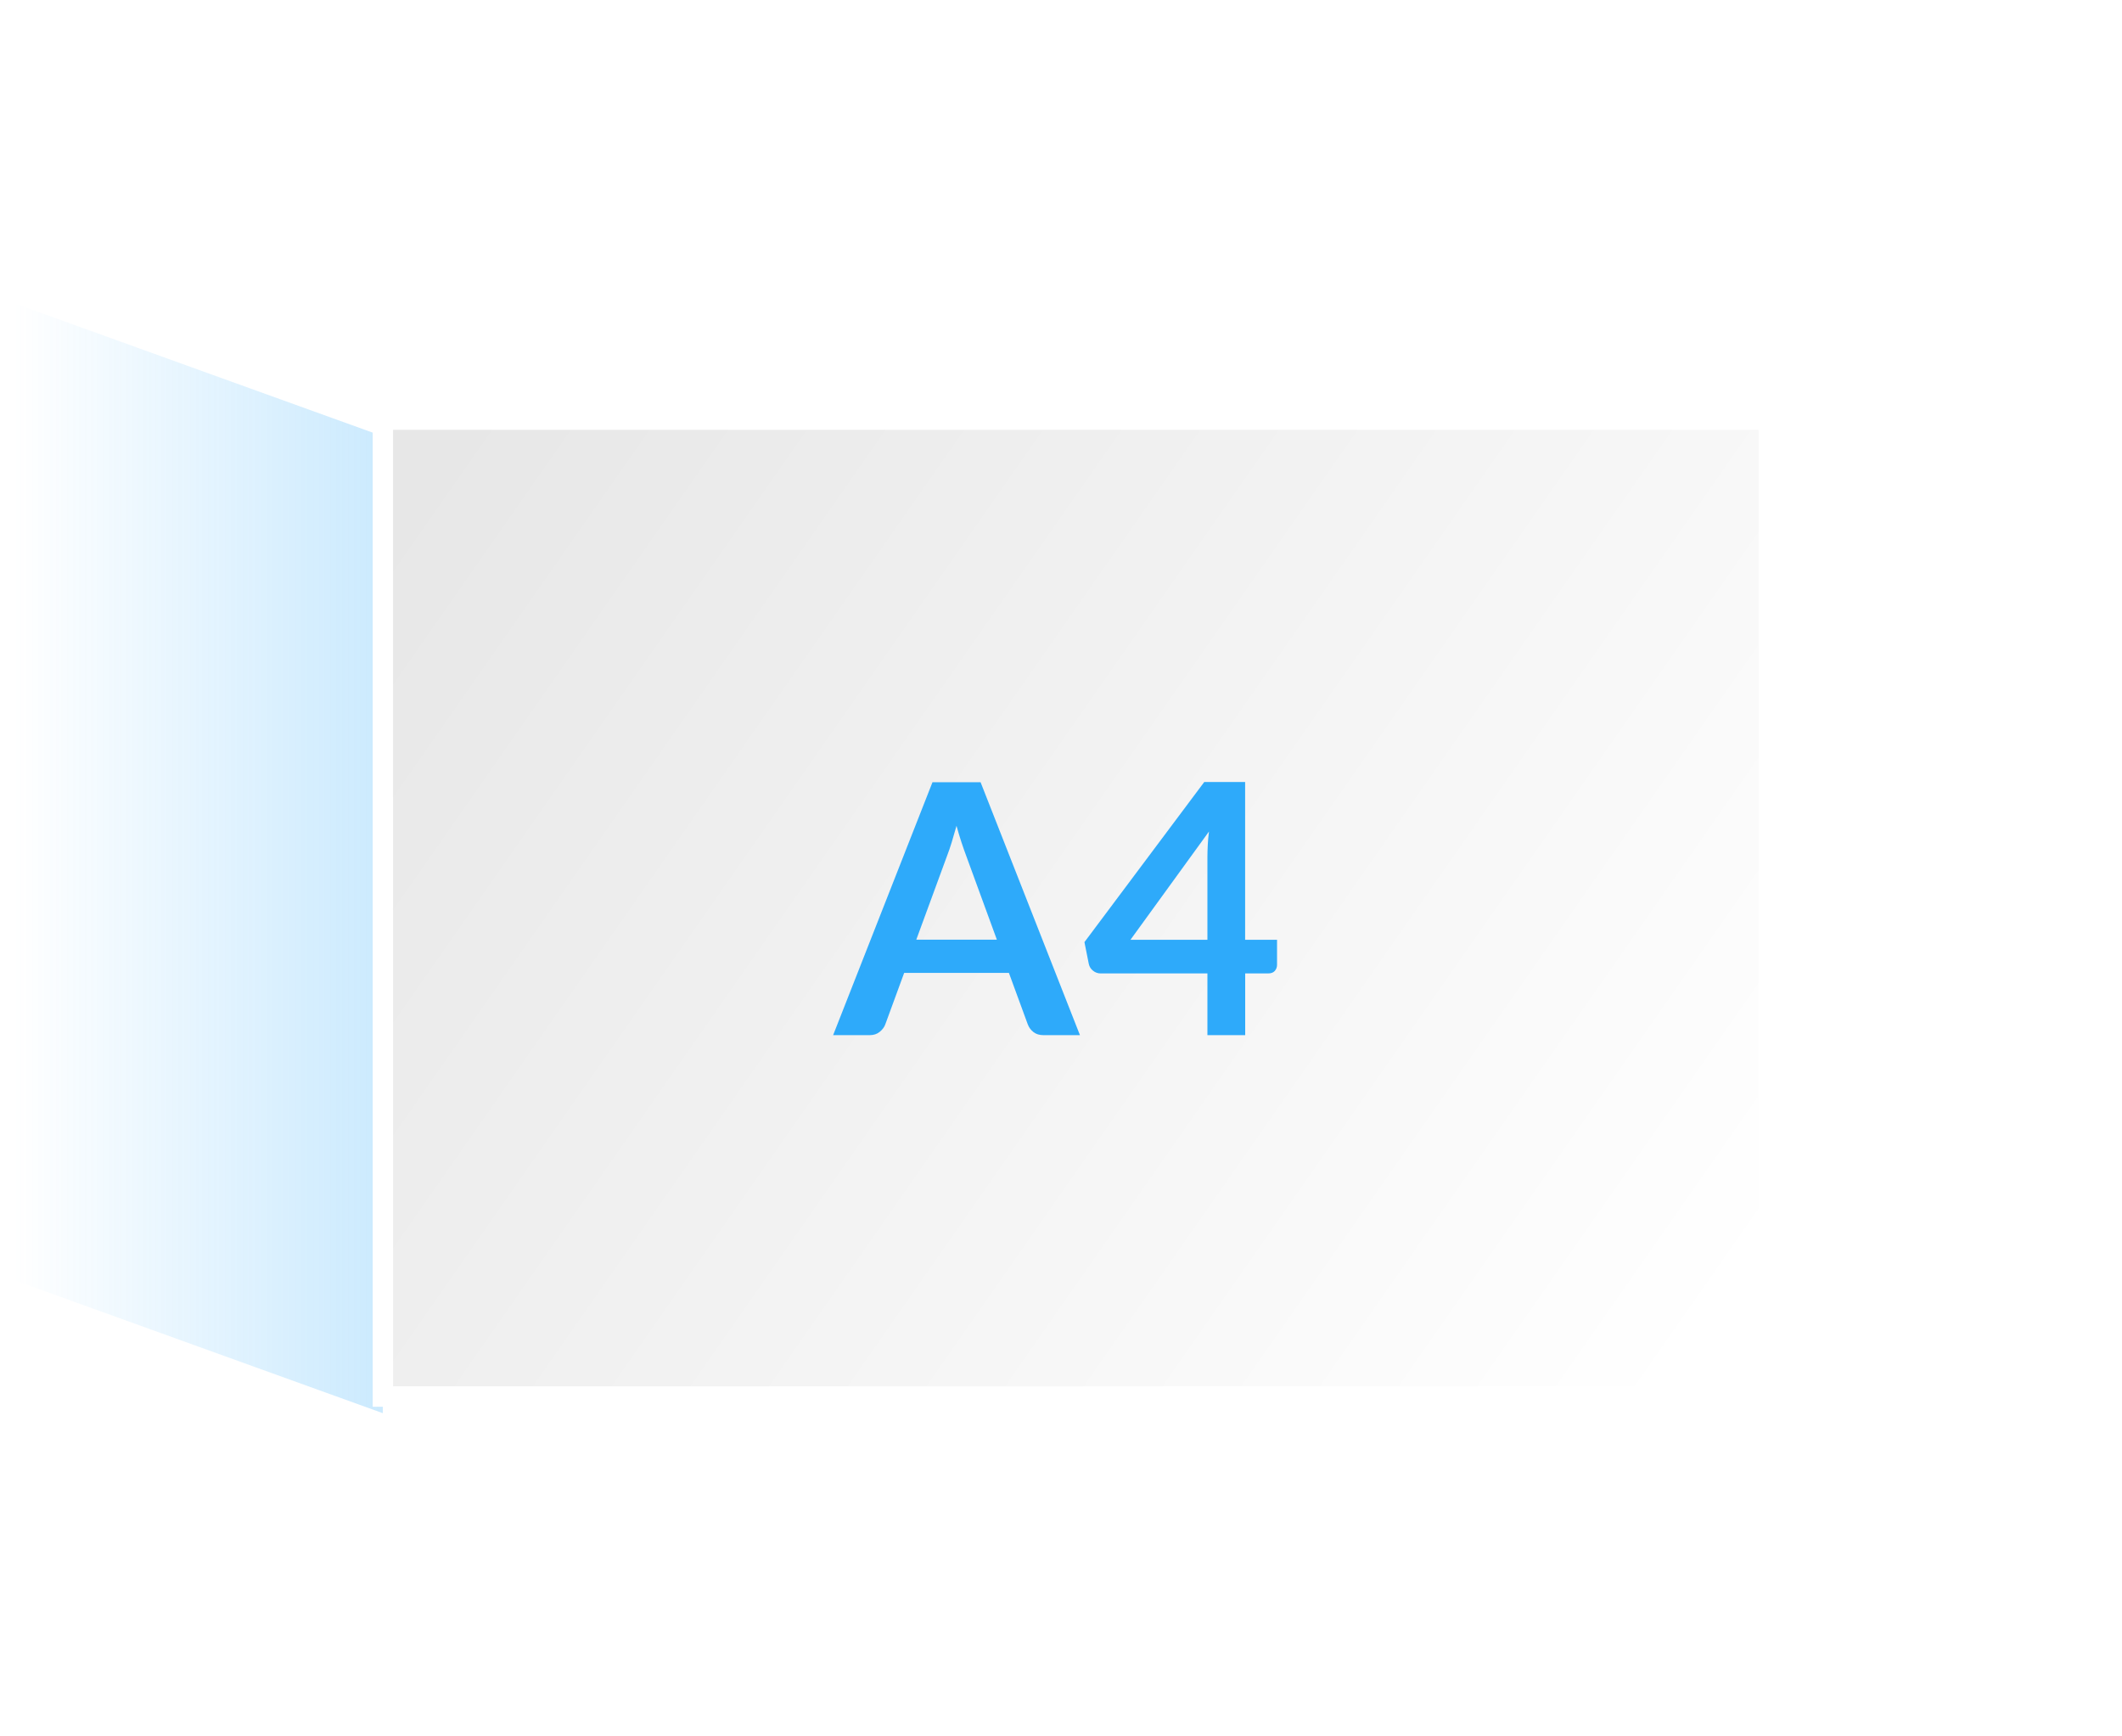 <?xml version="1.0" encoding="UTF-8"?><svg id="Warstwa_1" xmlns="http://www.w3.org/2000/svg" xmlns:xlink="http://www.w3.org/1999/xlink" viewBox="0 0 311.81 255.12"><defs><style>.cls-1{fill:#2eaafa;}.cls-2{fill:url(#Gradient_bez_nazwy_98);filter:url(#drop-shadow-27);stroke:#fff;stroke-miterlimit:10;stroke-width:3px;}.cls-3{fill:url(#Gradient_bez_nazwy_5);filter:url(#drop-shadow-26);opacity:.5;}</style><linearGradient id="Gradient_bez_nazwy_5" x1="55.31" y1="124.74" x2=".52" y2="124.74" gradientTransform="matrix(1, 0, 0, 1, 0, 0)" gradientUnits="userSpaceOnUse"><stop offset="0" stop-color="#2eaafa"/><stop offset="1" stop-color="#2eaafa" stop-opacity="0"/></linearGradient><filter id="drop-shadow-26" filterUnits="userSpaceOnUse"><feOffset dx="1.42" dy="1.42"/><feGaussianBlur result="blur" stdDeviation="4.25"/><feFlood flood-color="#000" flood-opacity=".3"/><feComposite in2="blur" operator="in"/><feComposite in="SourceGraphic"/></filter><linearGradient id="Gradient_bez_nazwy_98" x1="91.43" y1="227.44" x2="221.66" y2="40.82" gradientTransform="translate(.98 -.53)" gradientUnits="userSpaceOnUse"><stop offset="0" stop-color="#fff"/><stop offset="1" stop-color="#e7e7e7"/></linearGradient><filter id="drop-shadow-27" filterUnits="userSpaceOnUse"><feOffset dx="1.42" dy="1.42"/><feGaussianBlur result="blur-2" stdDeviation="4.25"/><feFlood flood-color="#000" flood-opacity=".3"/><feComposite in2="blur-2" operator="in"/><feComposite in="SourceGraphic"/></filter></defs><polygon class="cls-3" points="54.83 206.21 1.01 186.79 1.01 43.26 54.83 62.68 54.83 206.21"/><rect class="cls-2" x="84.9" y="33.01" width="143.53" height="203.66" transform="translate(21.83 291.5) rotate(-90)"/><g><path class="cls-1" d="M158.68,152.09h-5.34c-.6,0-1.09-.15-1.48-.45-.38-.3-.66-.67-.83-1.12l-2.78-7.58h-15.39l-2.78,7.58c-.14,.39-.41,.75-.81,1.08s-.9,.49-1.48,.49h-5.37l14.6-37.16h7.07l14.6,37.16Zm-24.05-14.03h11.85l-4.52-12.36c-.21-.55-.43-1.2-.68-1.94-.25-.75-.49-1.56-.73-2.43-.24,.87-.48,1.69-.71,2.44s-.46,1.41-.68,1.98l-4.52,12.31Z"/><path class="cls-1" d="M182.97,138.08h4.68v3.68c0,.34-.11,.64-.33,.89-.22,.25-.55,.37-.98,.37h-3.37v9.07h-5.55v-9.07h-15.68c-.43,0-.8-.13-1.13-.4-.33-.26-.53-.59-.62-.99l-.64-3.21,17.6-23.52h6.01v23.18Zm-5.55-12.16c0-.55,.02-1.14,.05-1.77s.09-1.29,.18-1.98l-11.54,15.91h11.31v-12.16Z"/></g></svg>